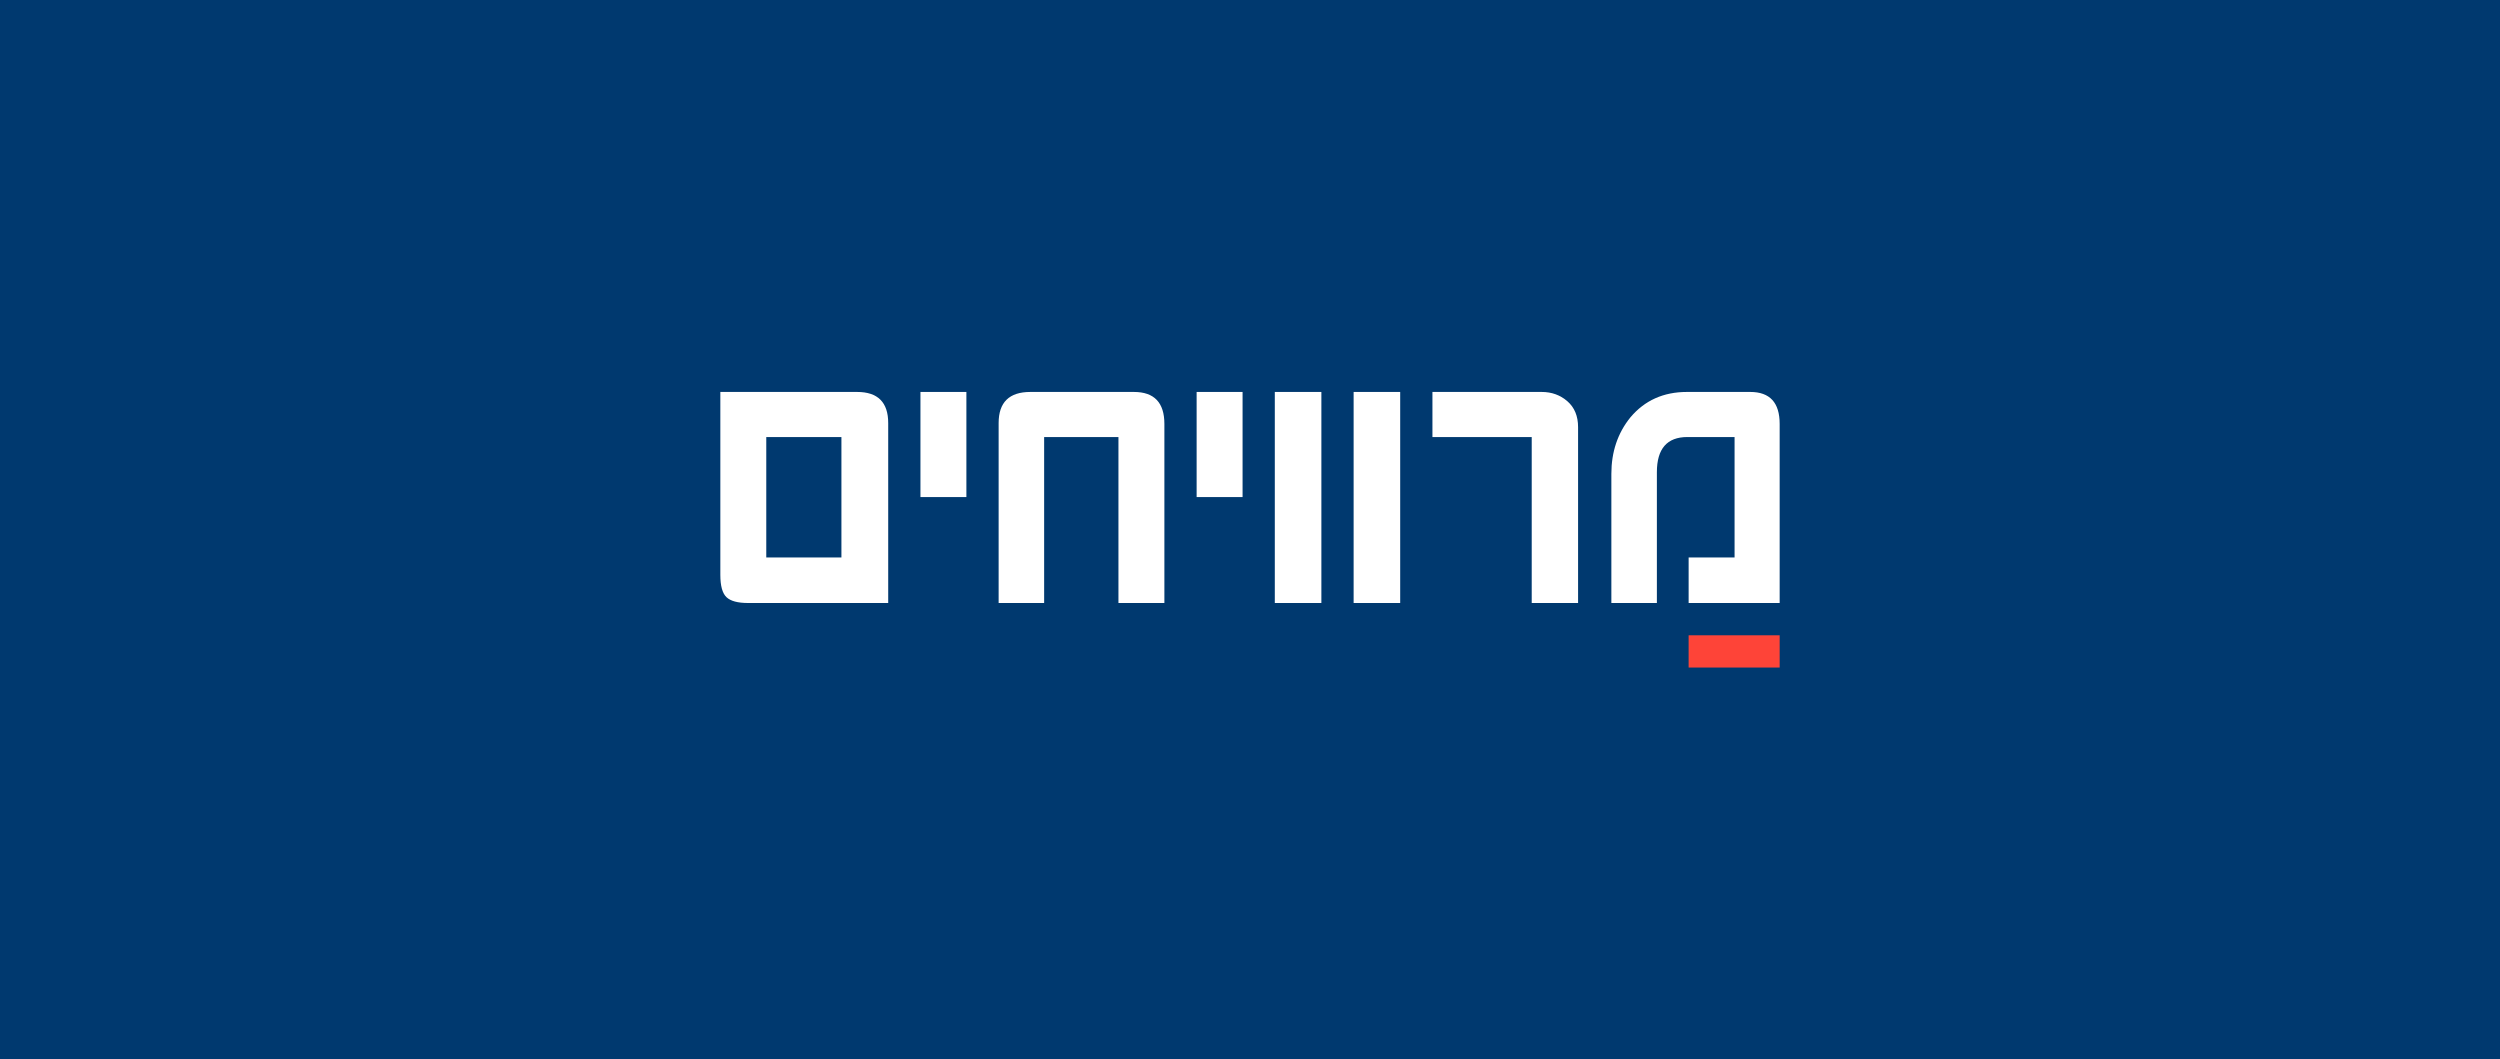 <?xml version="1.0" encoding="UTF-8"?>
<svg width="1180px" height="500px" viewBox="0 0 1180 500" version="1.1" xmlns="http://www.w3.org/2000/svg" xmlns:xlink="http://www.w3.org/1999/xlink">
    <title>Group 2</title>
    <g id="+-Marvihim" stroke="none" stroke-width="1" fill="none" fill-rule="evenodd">
        <g id="Marvihim" transform="translate(-360, -2023)">
            <g id="Group" transform="translate(360, 2023)">
                <rect id="Rectangle-Copy" fill="#00396F" x="0" y="0" width="1180" height="500"></rect>
                <g id="Group-2" transform="translate(340, 185)">
                    <path d="M486.112,0 L456.235,0 C445.177,0 436.286,3.997 429.558,11.988 C423.563,19.383 420.564,28.277 420.564,38.668 L420.564,99.617 L442.047,99.617 L442.047,37.869 C442.047,26.811 446.844,21.282 456.436,21.282 L478.717,21.282 L478.717,78.134 L457.034,78.134 L457.034,99.617 L500,99.617 L500,15.087 C500,5.029 495.37,0 486.112,0" id="Fill-1" fill="#FFFFFF"></path>
                    <path d="M79.234,99.617 L13.088,99.617 C8.225,99.617 4.829,98.703 2.897,96.869 C0.965,95.037 0,91.524 0,86.327 L0,0 L64.546,0 C74.337,0 79.234,4.895 79.234,14.686 L79.234,99.617 Z M21.681,78.135 L57.152,78.135 L57.152,21.282 L21.681,21.282 L21.681,78.135 Z" id="Fill-4" fill="#FFFFFF"></path>
                    <polygon id="Fill-8" fill="#FFFFFF" points="94.454 49.615 116.136 49.615 116.136 0 94.454 0"></polygon>
                    <path d="M209.59,99.617 L187.906,99.617 L187.906,21.282 L152.835,21.282 L152.835,99.617 L131.355,99.617 L131.355,14.686 C131.355,4.895 136.351,0 146.342,0 L195.201,0 C204.793,0 209.59,5.029 209.59,15.088 L209.59,99.617 Z" id="Fill-9" fill="#FFFFFF"></path>
                    <polygon id="Fill-12" fill="#FFFFFF" points="224.809 49.615 246.491 49.615 246.491 0 224.809 0"></polygon>
                    <polygon id="Fill-13" fill="#FFFFFF" points="261.71 99.617 283.691 99.617 283.691 0 261.71 0"></polygon>
                    <polygon id="Fill-14" fill="#FFFFFF" points="298.911 99.617 320.89 99.617 320.89 0 298.911 0"></polygon>
                    <path d="M404.853,99.617 L382.971,99.617 L382.971,21.282 L336.111,21.282 L336.111,0 L387.668,0 C392.396,0 396.445,1.466 399.808,4.396 C403.17,7.328 404.853,11.39 404.853,16.586 L404.853,99.617 Z" id="Fill-15" fill="#FFFFFF"></path>
                    <polygon id="Fill-18" fill="#FE4438" points="457.031 130.08 500 130.08 500 114.861 457.031 114.861"></polygon>
                </g>
            </g>
        </g>
    </g>
</svg>